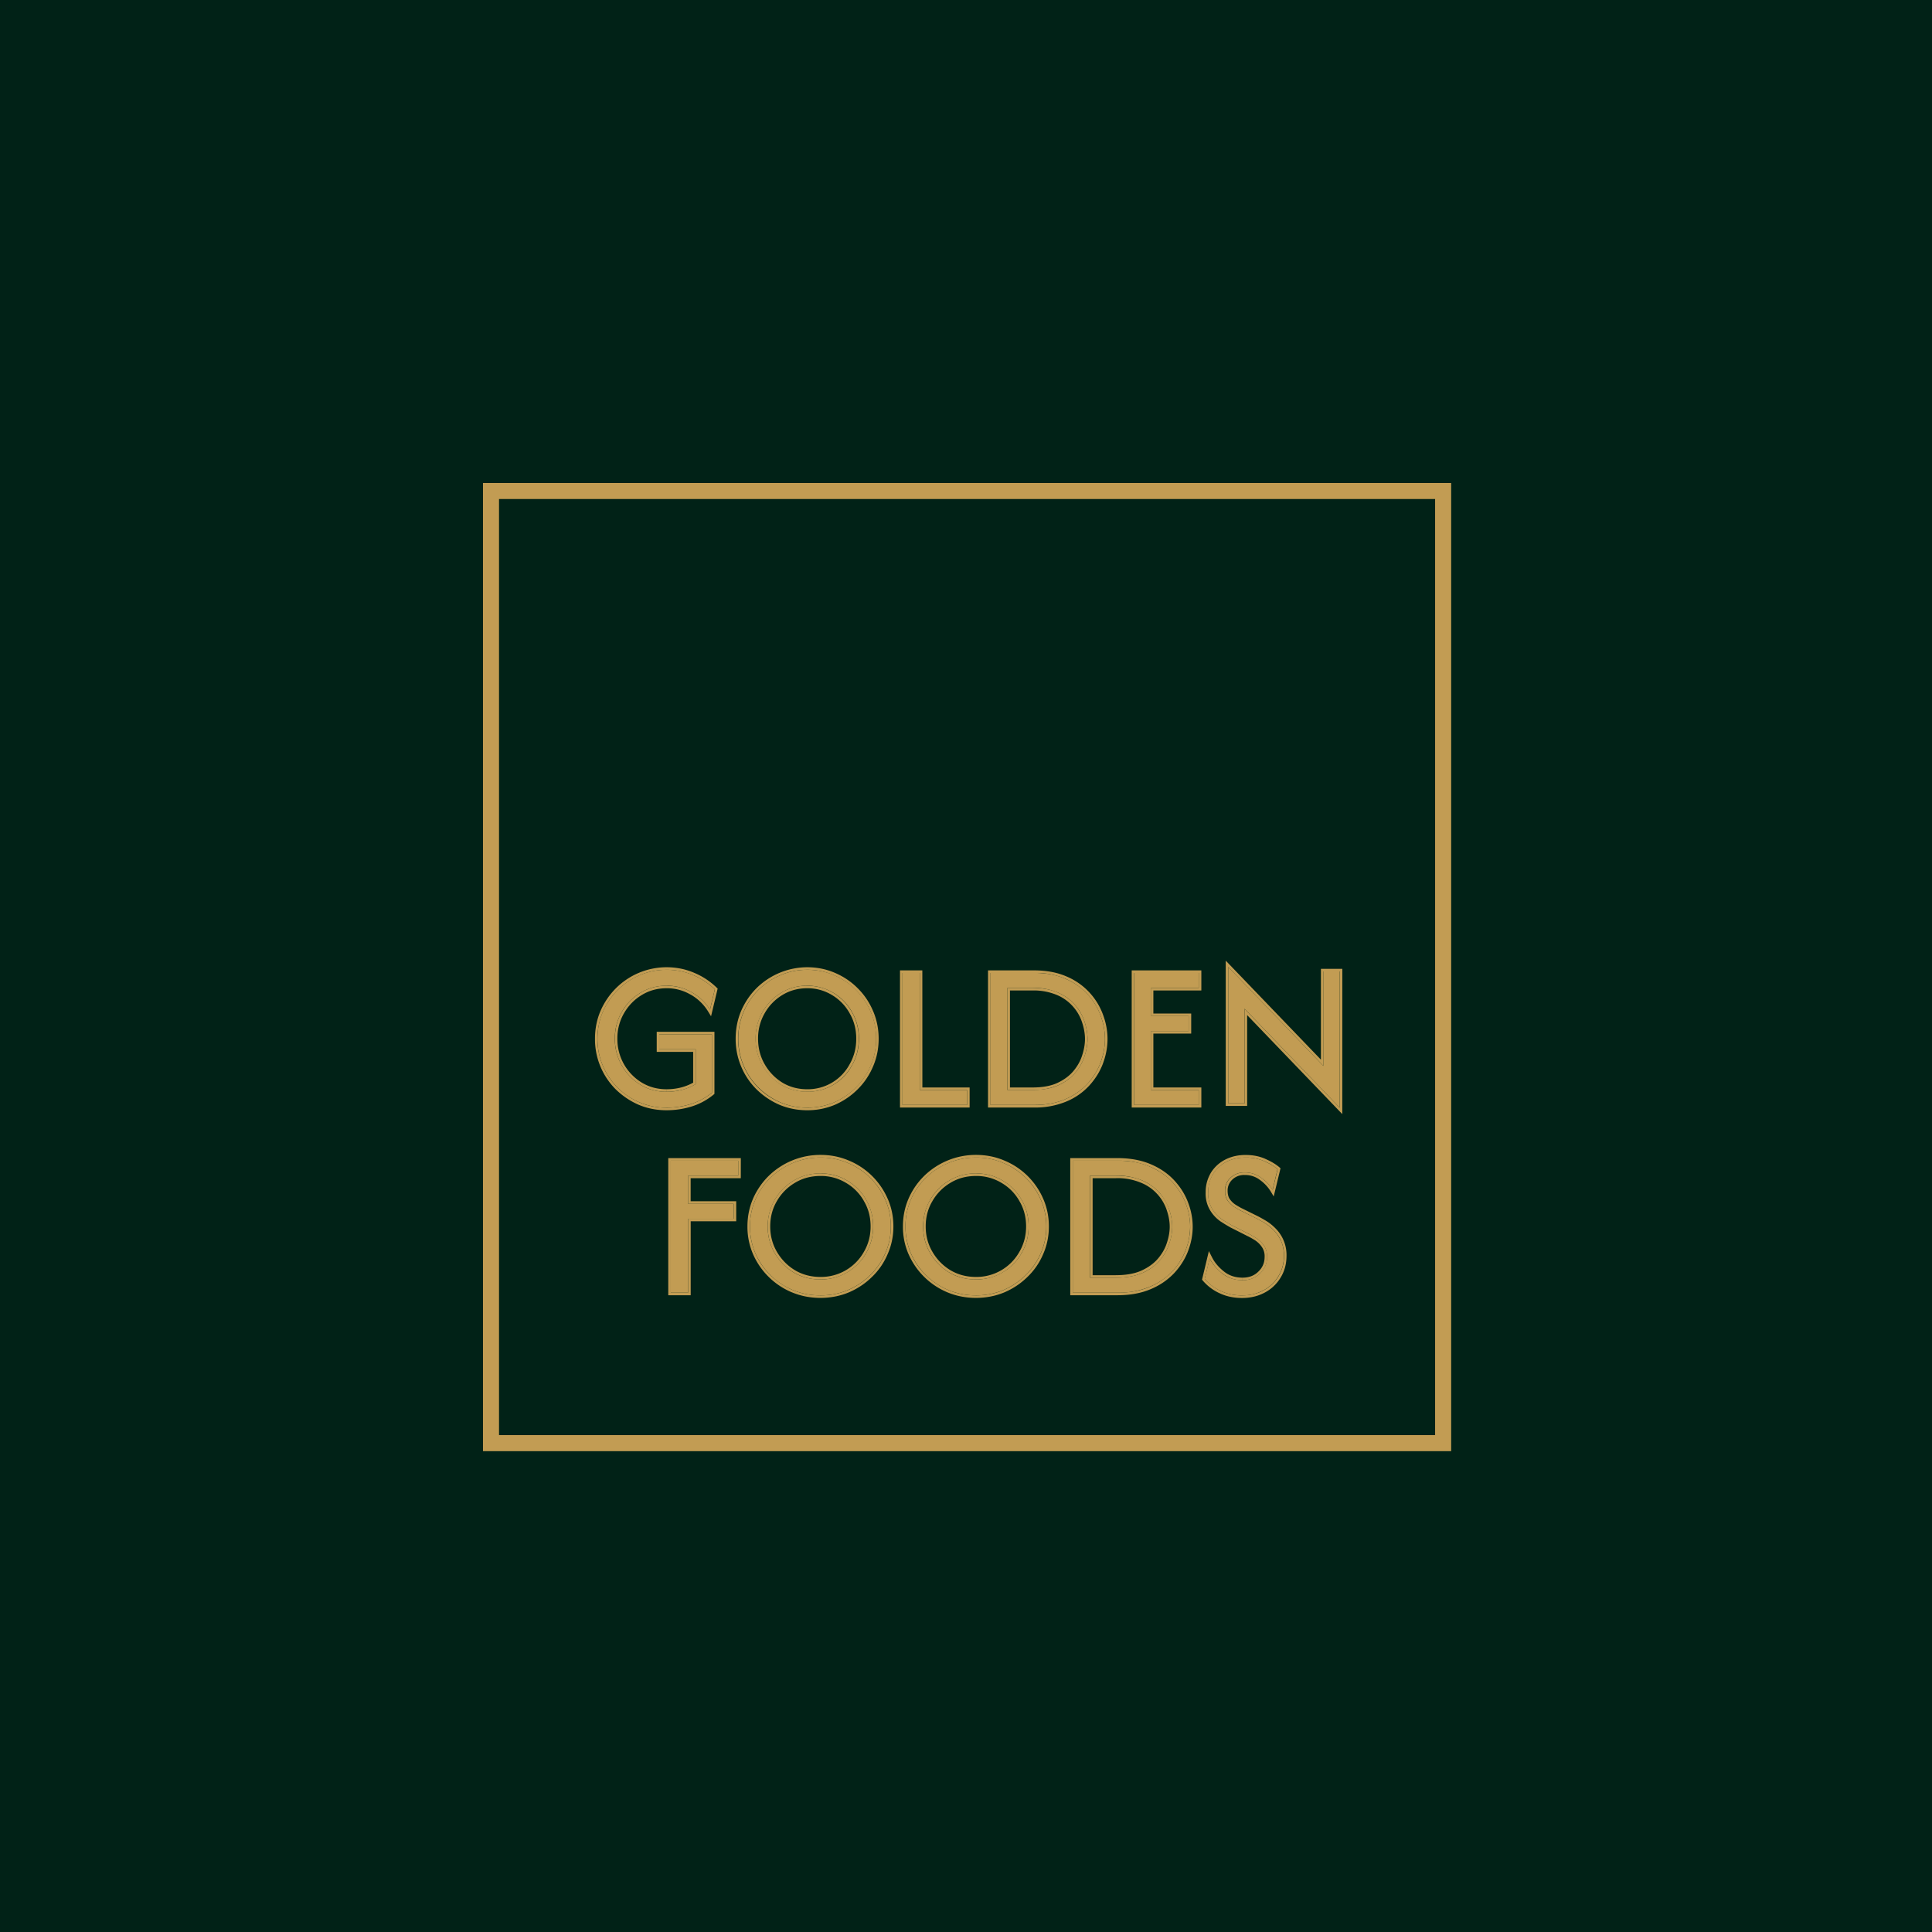 <?xml version="1.0" encoding="UTF-8"?>
<svg data-bbox="0 0 48 48" xmlns="http://www.w3.org/2000/svg" viewBox="0 0 48 48" height="48" width="48" data-type="color">
    <g>
        <path fill="#012217" d="M48 0v48H0V0z" data-color="1"/>
        <path fill="#C29C53" d="M30.852 32.184q-.3 0-.541-.119a1.15 1.15 0 0 1-.381-.29l.123-.51q.105.206.314.374.209.166.5.166a.6.6 0 0 0 .437-.166.55.55 0 0 0 .175-.412.48.48 0 0 0-.085-.293.7.7 0 0 0-.195-.181 2 2 0 0 0-.171-.097l-.411-.207a4 4 0 0 1-.243-.145.9.9 0 0 1-.25-.256.75.75 0 0 1-.108-.423q0-.252.115-.448a.84.84 0 0 1 .329-.308q.213-.111.485-.111.27 0 .475.096.206.093.32.193l-.122.512a1 1 0 0 0-.277-.293.67.67 0 0 0-.414-.137.5.5 0 0 0-.359.133.43.43 0 0 0-.134.323q0 .148.067.244.071.097.157.152.09.056.145.086l.419.207q.075.038.186.104.117.067.228.178.112.107.187.267.075.156.075.378 0 .286-.139.508a.94.94 0 0 1-.37.349 1.1 1.1 0 0 1-.537.126" data-color="2"/>
        <path fill="#C29C53" d="M30.112 31.237q.097.194.297.353.19.152.46.153v.063a.78.78 0 0 1-.5-.167 1.1 1.1 0 0 1-.314-.374l-.123.511q.143.17.381.29.228.11.505.118h.037q.283 0 .508-.11l.03-.016a.95.95 0 0 0 .507-.82v-.036a.87.87 0 0 0-.247-.632l-.014-.013a1 1 0 0 0-.228-.178l-.147-.084-.04-.02-.418-.208a3 3 0 0 1-.146-.085.6.6 0 0 1-.156-.152.4.4 0 0 1-.067-.226v-.019a.43.43 0 0 1 .134-.322.5.5 0 0 1 .358-.134h.03q.213.01.385.137.183.138.276.293l.123-.511a1.3 1.3 0 0 0-.32-.193 1.1 1.1 0 0 0-.475-.096q-.273 0-.486.11a.84.84 0 0 0-.328.309l-.014.024a.9.9 0 0 0-.102.424v.032a.73.73 0 0 0 .108.39.9.9 0 0 0 .25.257q.147.092.243.144l.411.208q.064.03.172.096a.7.7 0 0 1 .194.182.48.48 0 0 1 .086.293v.03a.54.54 0 0 1-.175.381.6.6 0 0 1-.437.167v-.063q.242 0 .392-.149.157-.149.157-.366a.4.4 0 0 0-.074-.255.6.6 0 0 0-.176-.166 2 2 0 0 0-.166-.093h-.001l-.411-.208h-.002a4 4 0 0 1-.246-.148h-.001a.9.9 0 0 1-.268-.274.8.8 0 0 1-.12-.458.93.93 0 0 1 .125-.48v-.001a.9.9 0 0 1 .354-.331q.229-.12.515-.119.28 0 .5.102l.052.024q.175.084.285.179l.029.025-.169.7-.08-.133a1 1 0 0 0-.26-.275.6.6 0 0 0-.376-.124.42.42 0 0 0-.314.115.37.37 0 0 0-.115.277q.001.133.055.208a.5.5 0 0 0 .14.136q.088.055.14.082l.418.207q.077.039.19.106.124.072.24.188a.93.93 0 0 1 .28.69q0 .302-.147.54a1 1 0 0 1-.394.372q-.251.135-.567.134-.312 0-.57-.125a1.2 1.2 0 0 1-.401-.306l-.02-.024.17-.71z" data-color="2"/>
        <path fill="#C29C53" d="M26.652 32.116v-3.28h1.112q.459 0 .798.146.343.146.565.386t.332.532q.11.288.109.576a1.64 1.64 0 0 1-.44 1.108 1.6 1.6 0 0 1-.566.386 2 2 0 0 1-.798.146zm.43-.372h.636q.392 0 .66-.116a1.2 1.2 0 0 0 .433-.31 1.2 1.2 0 0 0 .237-.416q.075-.222.075-.426a1.33 1.33 0 0 0-.312-.838 1.2 1.2 0 0 0-.433-.31 1.6 1.6 0 0 0-.66-.12h-.636z" data-color="2"/>
        <path fill="#C29C53" d="M29.569 30.477q0-.288-.11-.576a1.6 1.6 0 0 0-.304-.502l-.027-.03a1.6 1.6 0 0 0-.523-.368l-.042-.018a2 2 0 0 0-.742-.146h-.057v-.064q.47 0 .824.151.353.15.586.402.231.249.345.553.113.297.113.598 0 .3-.113.601-.114.3-.344.55a1.7 1.7 0 0 1-.587.401q-.353.151-.824.151H26.59v-3.407h1.174v.064h-1.11v3.28h1.167q.424-.01.742-.146a1.62 1.62 0 0 0 .882-.879l.014-.036q.103-.273.11-.543zm-1.85-1.268q.392 0 .66.12.267.116.433.31l-.049.04a1.1 1.1 0 0 0-.41-.292 1.5 1.5 0 0 0-.634-.115h-.573v2.41h.573v.063h-.636v-2.536zm1.342 1.268q0-.193-.072-.406v-.001a1.1 1.1 0 0 0-.225-.39l.048-.041q.166.189.237.411.075.223.075.427v.025a1.3 1.3 0 0 1-.075.401l-.01.028a1.2 1.2 0 0 1-.227.388q-.165.19-.434.31l-.034.013q-.258.103-.625.103v-.063q.36-.001.602-.098l.032-.014q.255-.115.41-.293.158-.184.226-.393v-.001q.072-.214.072-.406" data-color="2"/>
        <path fill="#C29C53" d="M24.245 32.184a1.8 1.8 0 0 1-.68-.132 1.75 1.75 0 0 1-.934-.915 1.7 1.7 0 0 1-.135-.666 1.67 1.67 0 0 1 .51-1.212 1.78 1.78 0 0 1 1.24-.501q.365 0 .68.135a1.74 1.74 0 0 1 .931.912q.138.31.138.666 0 .354-.138.666-.135.31-.376.545-.239.235-.554.37a1.8 1.8 0 0 1-.682.132m0-.396a1.29 1.29 0 0 0 1.136-.655q.175-.3.175-.662 0-.366-.175-.663a1.3 1.3 0 0 0-.47-.476q-.297-.18-.666-.179-.368 0-.666.18a1.32 1.32 0 0 0-.644 1.138q0 .362.175.662t.47.48q.297.175.665.175" data-color="2"/>
        <path fill="#C29C53" d="M25.996 30.472q0-.333-.121-.628l-.017-.039a1.7 1.7 0 0 0-.346-.515l-.03-.03a1.7 1.7 0 0 0-.555-.366 1.7 1.7 0 0 0-.635-.135h-.046q-.36 0-.68.135-.317.132-.56.366a1.67 1.67 0 0 0-.51 1.211 1.67 1.67 0 0 0 .51 1.212q.242.235.56.37.3.123.635.13l.045.001q.342 0 .642-.115l.04-.016q.315-.135.554-.37.242-.234.376-.545.138-.312.138-.667m-.503 0q0-.351-.166-.63v-.001a1.2 1.2 0 0 0-.447-.453 1.2 1.2 0 0 0-.634-.17q-.352 0-.633.17a1.25 1.25 0 0 0-.447.453q-.167.281-.167.63 0 .346.167.631.166.286.447.457.282.167.633.167v.063h-.045a1.3 1.3 0 0 1-.621-.176 1.34 1.34 0 0 1-.447-.442l-.022-.037q-.175-.3-.175-.663 0-.343.154-.625l.021-.037q.165-.281.433-.453l.036-.023q.298-.18.666-.18l.046.002q.34.01.62.178.298.176.47.476.174.296.174.662 0 .363-.175.663l-.021.037q-.168.274-.447.442-.298.176-.667.176v-.063a1.22 1.22 0 0 0 1.08-.623q.167-.285.167-.632m.566 0q0 .368-.143.691a1.7 1.7 0 0 1-.39.565q-.247.243-.574.383-.33.137-.706.137-.373 0-.705-.137a1.82 1.82 0 0 1-.967-.947l-.001-.001a1.7 1.7 0 0 1-.14-.692q0-.367.14-.69v-.001q.142-.322.39-.565a1.84 1.84 0 0 1 1.283-.52q.377 0 .706.14a1.8 1.8 0 0 1 .964.945l.017.04q.126.307.126.651" data-color="2"/>
        <path fill="#C29C53" d="M20.382 32.184q-.36 0-.681-.132a1.75 1.75 0 0 1-.934-.915 1.7 1.7 0 0 1-.134-.666 1.67 1.67 0 0 1 .51-1.212 1.78 1.78 0 0 1 1.24-.501q.364 0 .68.135a1.74 1.74 0 0 1 .93.912q.14.31.139.666 0 .354-.138.666-.135.31-.376.545-.239.235-.555.37-.316.132-.68.132m0-.396a1.29 1.29 0 0 0 1.135-.655q.175-.3.175-.662a1.3 1.3 0 0 0-.175-.663q-.17-.3-.469-.476-.297-.18-.666-.179-.368 0-.666.18a1.32 1.32 0 0 0-.644 1.138q0 .362.175.662t.469.48q.297.175.666.175" data-color="2"/>
        <path fill="#C29C53" d="M22.132 30.472q0-.333-.12-.628l-.017-.039a1.7 1.7 0 0 0-.347-.515l-.03-.03a1.7 1.7 0 0 0-.554-.366 1.7 1.7 0 0 0-.636-.135h-.045q-.36 0-.681.135-.316.132-.559.366a1.67 1.67 0 0 0-.51 1.211 1.67 1.67 0 0 0 .51 1.212q.243.235.559.37.3.123.636.13l.045.001q.342 0 .641-.115l.04-.016q.317-.135.555-.37.24-.234.376-.545.137-.312.137-.667m-.502 0q0-.351-.166-.63v-.001a1.2 1.2 0 0 0-.447-.453 1.2 1.2 0 0 0-.634-.17q-.352 0-.634.17a1.25 1.25 0 0 0-.447.453q-.166.281-.166.63 0 .346.166.631.167.286.448.457.281.167.633.167v.063h-.046a1.3 1.3 0 0 1-.62-.176 1.34 1.34 0 0 1-.447-.442l-.022-.037q-.175-.3-.175-.663 0-.343.154-.625l.02-.037q.165-.281.433-.453l.037-.023q.297-.18.666-.18l.046.002q.34.01.62.178.298.176.47.476.174.296.174.662 0 .363-.175.663l-.022.037q-.167.274-.447.442-.297.176-.666.176v-.063a1.22 1.22 0 0 0 1.08-.623q.167-.285.167-.632m.566 0q0 .368-.144.691a1.7 1.7 0 0 1-.389.565q-.247.243-.574.383-.33.137-.706.137-.373 0-.705-.137h-.001a1.82 1.82 0 0 1-.967-.947v-.001a1.7 1.7 0 0 1-.14-.692q0-.367.14-.69v-.001q.143-.322.39-.565a1.84 1.84 0 0 1 1.283-.52q.376 0 .705.14a1.8 1.8 0 0 1 .964.945l.018.04q.126.307.126.651" data-color="2"/>
        <path fill="#C29C53" d="M16.664 32.116v-3.28h1.676v.372h-1.245v.7h1.132v.371h-1.133v1.837z" data-color="2"/>
        <path fill="#C29C53" d="M18.228 30.28v-.372h-1.133v-.7h1.246v-.371h-1.676v3.28h.43V30.28zm.177-1.008h-1.246v.573h1.132v.498H17.16v1.837h-.557v-3.407h1.803z" data-color="2"/>
        <path fill="#C29C53" d="m33.285 27.522-2.364-2.46v2.35h-.405v-3.389l2.364 2.46v-2.35h.405z" data-color="2"/>
        <path fill="#C29C53" d="M33.286 24.134h-.405v2.35l-2.365-2.46v3.39h.406v-2.35l2.364 2.459zm.063 3.546-2.364-2.46v2.257h-.532v-3.61l2.365 2.46V24.07h.532z" data-color="2"/>
        <path fill="#C29C53" d="M28.184 27.452v-3.28h1.603v.372h-1.192v.7h.94v.371h-.94v1.465h1.192v.372z" data-color="2"/>
        <path fill="#C29C53" d="M29.784 27.08h-1.192v-1.464h.94v-.372h-.94v-.7h1.192v-.371H28.18v3.28h1.604zm.063-2.472h-1.192v.573h.94v.498h-.94v1.339h1.192v.498h-1.73v-3.407h1.73z" data-color="2"/>
        <path fill="#C29C53" d="M24.61 27.452v-3.28h1.083q.447 0 .778.146a1.57 1.57 0 0 1 .875.918q.105.288.106.576 0 .288-.107.58a1.58 1.58 0 0 1-.874.915q-.33.145-.778.145zm.418-.372h.62q.383 0 .643-.116a1.2 1.2 0 0 0 .423-.31q.162-.193.231-.416.075-.222.074-.426 0-.204-.074-.427a1.17 1.17 0 0 0-.654-.721 1.5 1.5 0 0 0-.642-.12h-.62z" data-color="2"/>
        <path fill="#C29C53" d="M27.453 25.813a1.7 1.7 0 0 0-.107-.576 1.6 1.6 0 0 0-.296-.502l-.027-.03a1.6 1.6 0 0 0-.55-.387 1.9 1.9 0 0 0-.78-.145v-.064q.46 0 .805.151a1.64 1.64 0 0 1 .908.955q.11.298.11.598t-.11.6v.001q-.111.3-.336.549a1.6 1.6 0 0 1-.572.402 2 2 0 0 1-.804.151h-1.147v-3.407h1.147v.064H24.61v3.28h1.139q.414-.01.723-.146a1.58 1.58 0 0 0 .86-.88l.014-.035a1.7 1.7 0 0 0 .106-.543zm-.497 0q0-.193-.07-.407a1.1 1.1 0 0 0-.22-.39 1.1 1.1 0 0 0-.4-.293 1.5 1.5 0 0 0-.616-.115h-.558v2.41h.558v.063h-.621v-2.537h.62q.383 0 .643.12.261.117.423.31.16.19.231.412.073.222.073.427v.025a1.4 1.4 0 0 1-.073.401l-.009.028a1.2 1.2 0 0 1-.222.387q-.162.19-.423.31a1.6 1.6 0 0 1-.643.117v-.063q.374 0 .617-.111.25-.116.4-.294.154-.183.22-.393.07-.215.07-.407" data-color="2"/>
        <path fill="#C29C53" d="M22.422 27.452v-3.28h.429v2.908h1.174v.372z" data-color="2"/>
        <path fill="#C29C53" d="M24.026 27.08h-1.174v-2.907h-.43v3.28h1.604zm-1.11-.062h1.174v.498h-1.73v-3.407h.555z" data-color="2"/>
        <path fill="#C29C53" d="M20.057 27.52q-.354 0-.667-.132a1.8 1.8 0 0 1-.547-.37 1.7 1.7 0 0 1-.5-1.212 1.7 1.7 0 0 1 1.047-1.577q.313-.135.667-.135.357 0 .667.135.309.132.543.366.236.234.368.546.135.31.134.666 0 .354-.134.666-.132.31-.368.545-.234.235-.543.37a1.7 1.7 0 0 1-.667.131m0-.396a1.24 1.24 0 0 0 1.111-.655q.172-.3.172-.662a1.3 1.3 0 0 0-.172-.663 1.27 1.27 0 0 0-1.111-.655q-.36 0-.653.18a1.3 1.3 0 0 0-.459.475 1.3 1.3 0 0 0-.171.663q0 .362.171.662.17.3.46.48.29.175.652.175" data-color="2"/>
        <path fill="#C29C53" d="M21.766 25.807q0-.331-.118-.627l-.016-.039a1.7 1.7 0 0 0-.34-.515l-.029-.03a1.7 1.7 0 0 0-.543-.366 1.65 1.65 0 0 0-.666-.136q-.354 0-.667.136l-.039.017q-.285.13-.508.349a1.7 1.7 0 0 0-.5 1.211 1.7 1.7 0 0 0 1.047 1.582q.313.13.666.131.335 0 .629-.115l.039-.016a1.75 1.75 0 0 0 .91-.915q.135-.312.135-.667m-.493 0q0-.35-.163-.63v-.001a1.2 1.2 0 0 0-.437-.453 1.16 1.16 0 0 0-.62-.17q-.343 0-.619.17a1.24 1.24 0 0 0-.437.453 1.24 1.24 0 0 0-.163.631q0 .347.163.632.164.286.437.456.276.167.62.167v.063a1.24 1.24 0 0 1-1.09-.618l-.022-.037a1.3 1.3 0 0 1-.17-.617l-.001-.046a1.3 1.3 0 0 1 .171-.662q.16-.282.424-.453l.035-.023q.292-.18.652-.18l.045.002q.335.01.608.178.29.176.46.476a1.3 1.3 0 0 1 .17.662q0 .363-.17.663l-.022.037q-.165.274-.438.442a1.24 1.24 0 0 1-.652.176v-.063a1.18 1.18 0 0 0 1.056-.623q.163-.285.163-.632m.557 0q0 .368-.14.691-.136.322-.382.566-.241.242-.562.383a1.75 1.75 0 0 1-.692.137q-.366 0-.692-.137a1.9 1.9 0 0 1-.567-.383 1.76 1.76 0 0 1-.518-1.256q0-.368.136-.691.14-.323.382-.566a1.8 1.8 0 0 1 1.258-.52q.37 0 .692.14.321.137.563.38.246.243.382.565l.017.04q.123.307.123.651" data-color="2"/>
        <path fill="#C29C53" d="M16.557 27.52a1.7 1.7 0 0 1-1.216-.502 1.7 1.7 0 0 1-.497-1.212q0-.354.131-.662.135-.31.37-.545a1.7 1.7 0 0 1 1.216-.505q.35 0 .658.131.306.129.54.355l-.12.506a1.24 1.24 0 0 0-.453-.432 1.2 1.2 0 0 0-.625-.165q-.362 0-.654.18a1.3 1.3 0 0 0-.46.475 1.3 1.3 0 0 0-.172.663 1.33 1.33 0 0 0 .628 1.138q.292.18.654.18.205 0 .388-.048a1.4 1.4 0 0 0 .34-.143v-.864h-.907v-.373h1.308v1.45a1.5 1.5 0 0 1-.519.281 2 2 0 0 1-.61.091" data-color="2"/>
        <path fill="#C29C53" d="M15.276 25.807q0-.365.171-.662.162-.282.425-.453l.036-.023q.292-.18.654-.18l.042.002q.32.009.582.163.285.162.454.432l.12-.505a1.72 1.72 0 0 0-1.155-.486h-.043q-.359 0-.669.135l-.038.017a1.7 1.7 0 0 0-.51.353l-.029.03q-.213.223-.34.515l-.016.039a1.7 1.7 0 0 0-.116.623 1.7 1.7 0 0 0 .497 1.212q.238.235.549.37.31.13.668.131.298 0 .574-.08l.036-.011q.296-.095.519-.282v-1.45h-1.308v.374h.906v.864a1.4 1.4 0 0 1-.34.143l-.046.01a1.6 1.6 0 0 1-.34.037v-.063q.195 0 .37-.046.16-.043.293-.118v-.764h-.906v-.5h1.434v1.543l-.022.019a1.6 1.6 0 0 1-.54.293 2.1 2.1 0 0 1-.63.095q-.37 0-.693-.137a1.9 1.9 0 0 1-.568-.383 1.76 1.76 0 0 1-.515-1.256q0-.368.136-.688.14-.322.382-.565a1.78 1.78 0 0 1 1.262-.524q.362 0 .682.137.317.132.56.368l.026.025-.164.688-.08-.13a1.2 1.2 0 0 0-.43-.41h-.002a1.15 1.15 0 0 0-.592-.156q-.345 0-.621.17-.275.167-.439.453a1.23 1.23 0 0 0-.163.631 1.26 1.26 0 0 0 .598 1.085q.277.17.621.17v.063a1.23 1.23 0 0 1-.617-.157l-.037-.022a1.33 1.33 0 0 1-.628-1.138" data-color="2"/>
        <path fill="#C29C53" d="M36.054 12v24.054H12V12zM12.398 35.655h23.257V12.398H12.398z" data-color="2"/>
    </g>
</svg>
